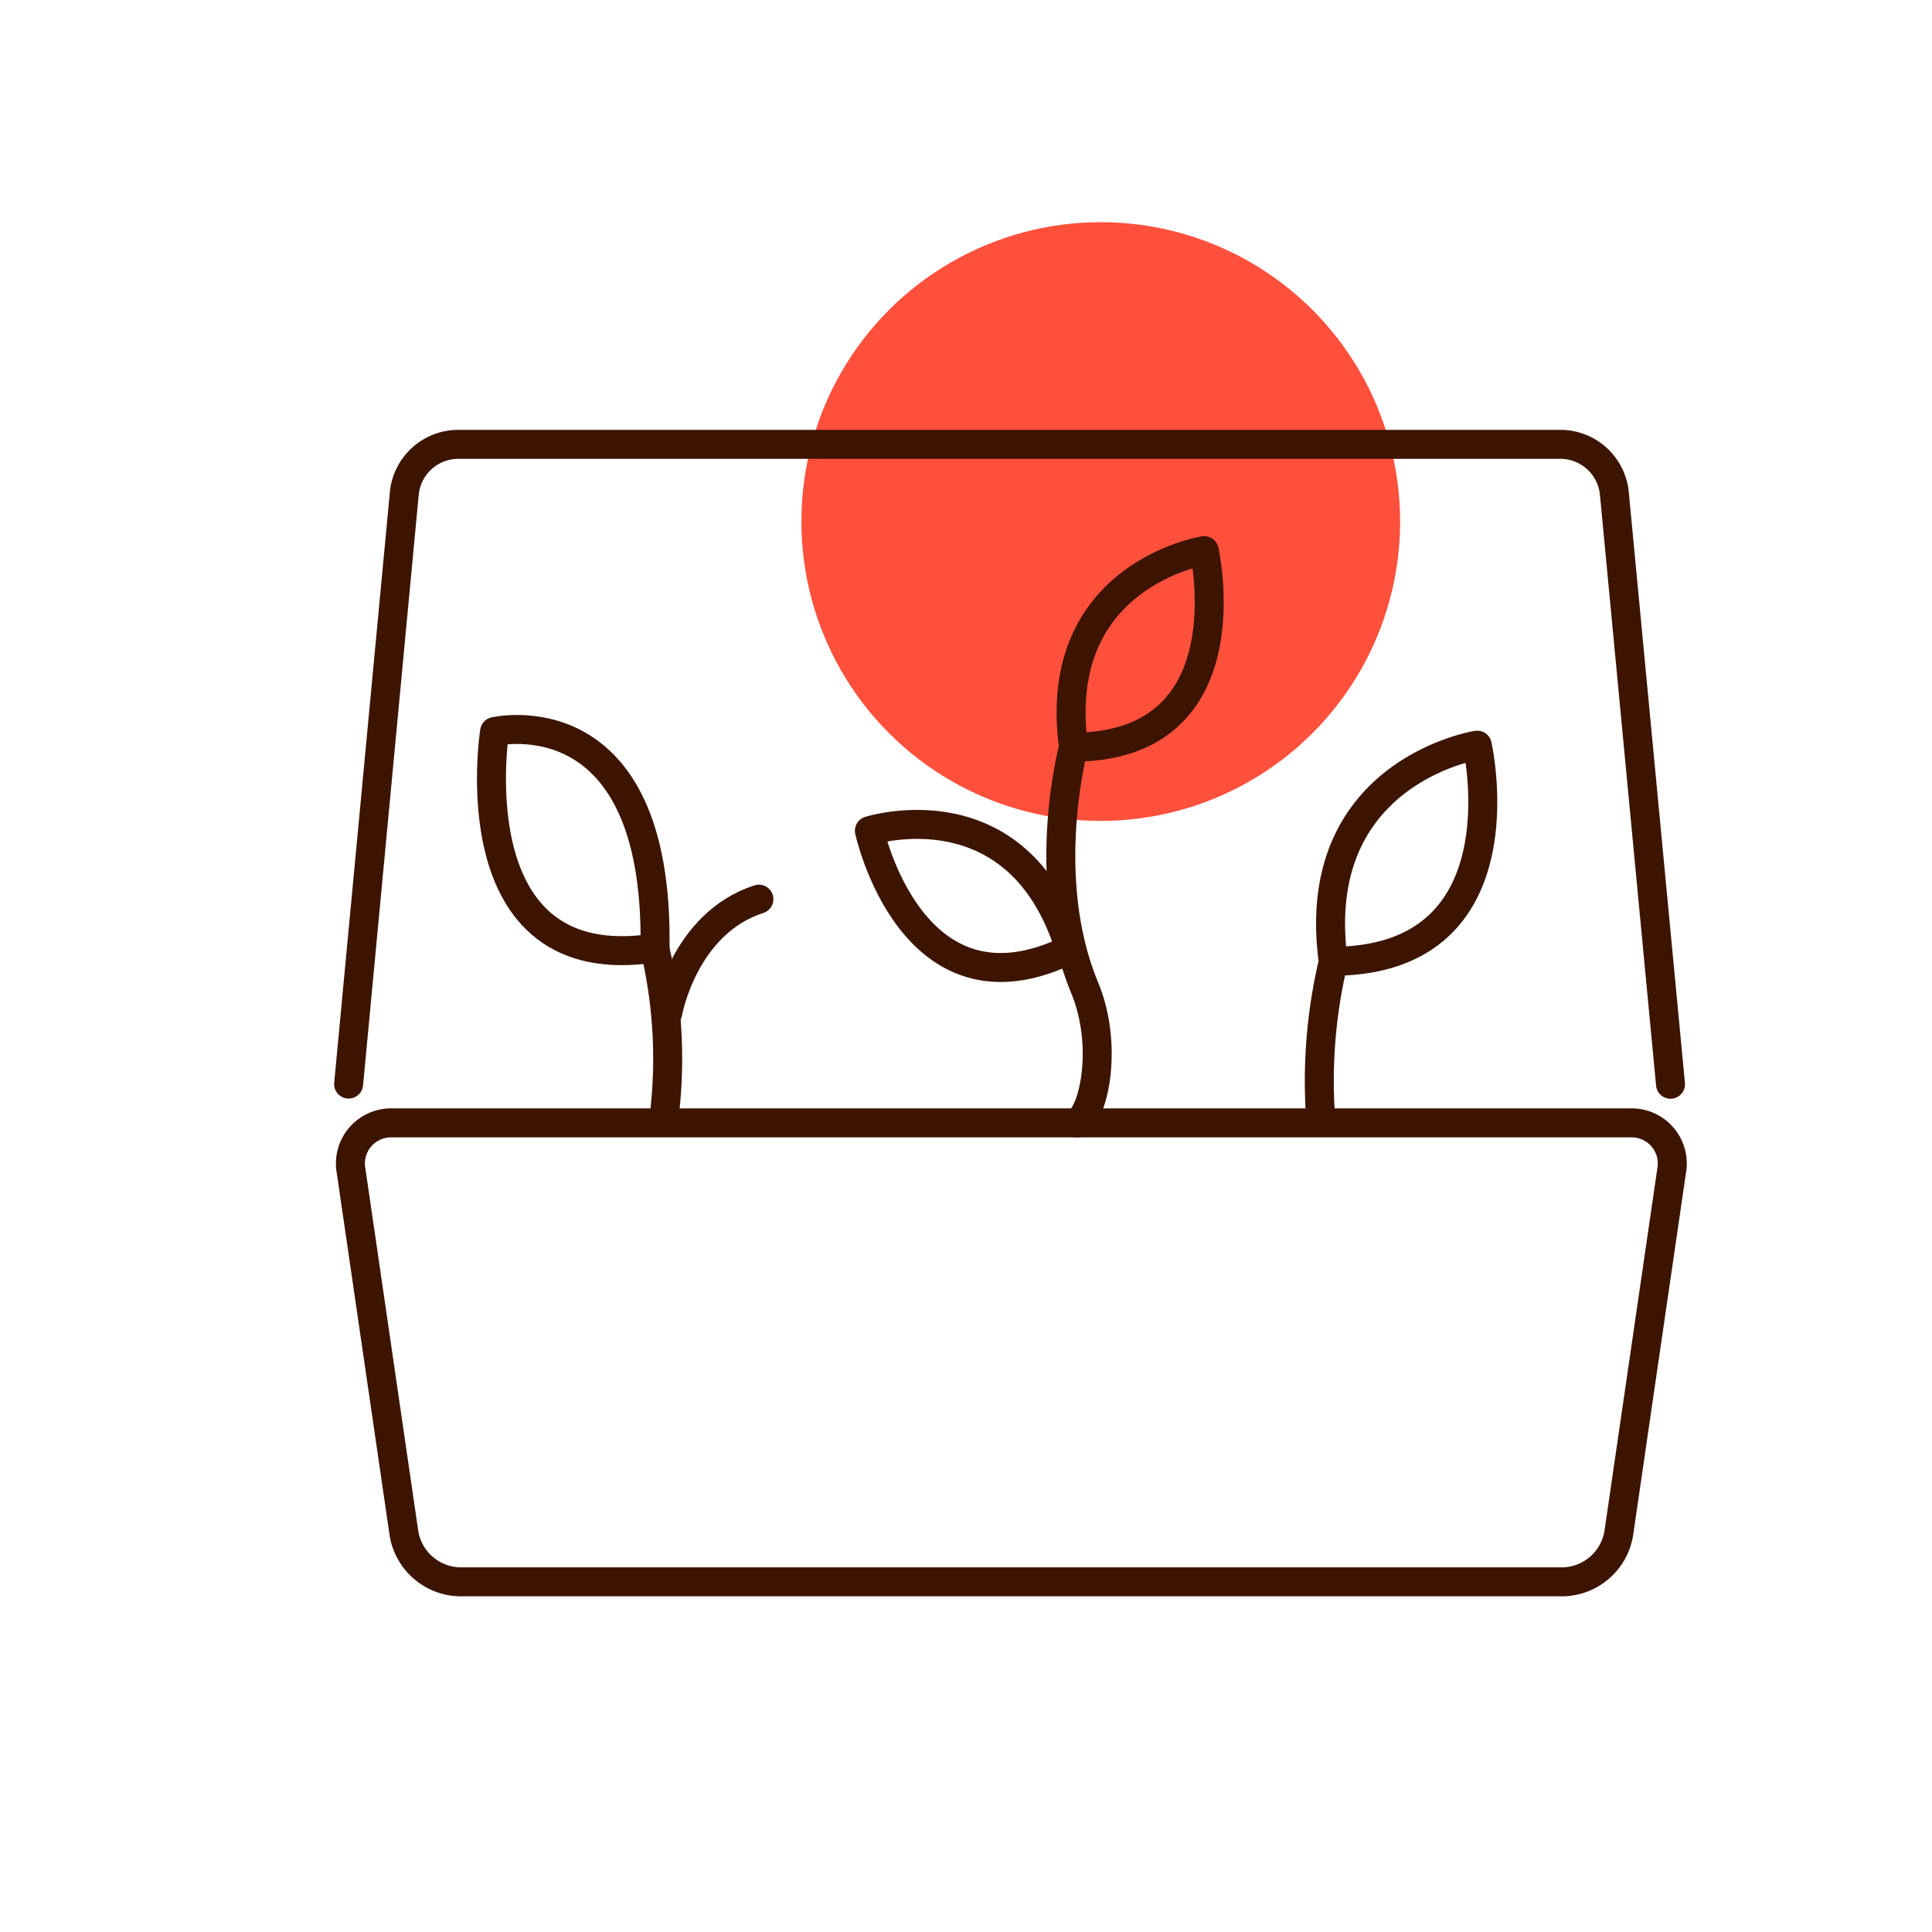 <svg id="Warstwa_1" data-name="Warstwa 1" xmlns="http://www.w3.org/2000/svg" viewBox="0 0 200 200"><defs><style>.cls-1{fill:#ff503c;}.cls-2{fill:none;stroke:#3c1400;stroke-linecap:round;stroke-linejoin:round;stroke-width:3px;}</style></defs><circle class="cls-1" cx="113.95" cy="53.99" r="30.99"/><path class="cls-2" d="M168.76,116.24a4.21,4.21,0,0,1,4.28,5l-5.47,37.51a6,6,0,0,1-5.72,5H47.55a6,6,0,0,1-5.73-5l-5.47-37.51a4.21,4.21,0,0,1,4.28-5Z"/><path class="cls-2" d="M136.7,115.56a53.48,53.48,0,0,1,1.32-16c-2.69-19.65,14.9-22.42,14.9-22.42S158,99.43,138,99.51"/><path class="cls-2" d="M111.49,116.24c1.82-1.12,3.23-8.12.79-14-4.77-11.43-1.15-24.91-1.15-24.91C108.69,59.51,124.66,57,124.66,57s4.59,20.28-13.53,20.35"/><path class="cls-2" d="M110.75,98.22C105.43,81.06,90,86,90,86s4.4,20.32,20.76,12.27"/><path class="cls-2" d="M51.2,75.73s17-4,16.61,22.4C47.13,101.37,51.2,75.73,51.2,75.73Z"/><path class="cls-2" d="M67.77,98.13a49.39,49.39,0,0,1,1,17.3"/><path class="cls-2" d="M69.12,104.86s1.63-9.26,9.44-11.78"/><path class="cls-2" d="M36.09,112.22,41.86,51a5.62,5.62,0,0,1,5.47-5H161.64a5.62,5.62,0,0,1,5.47,5l5.82,61.24"/></svg>